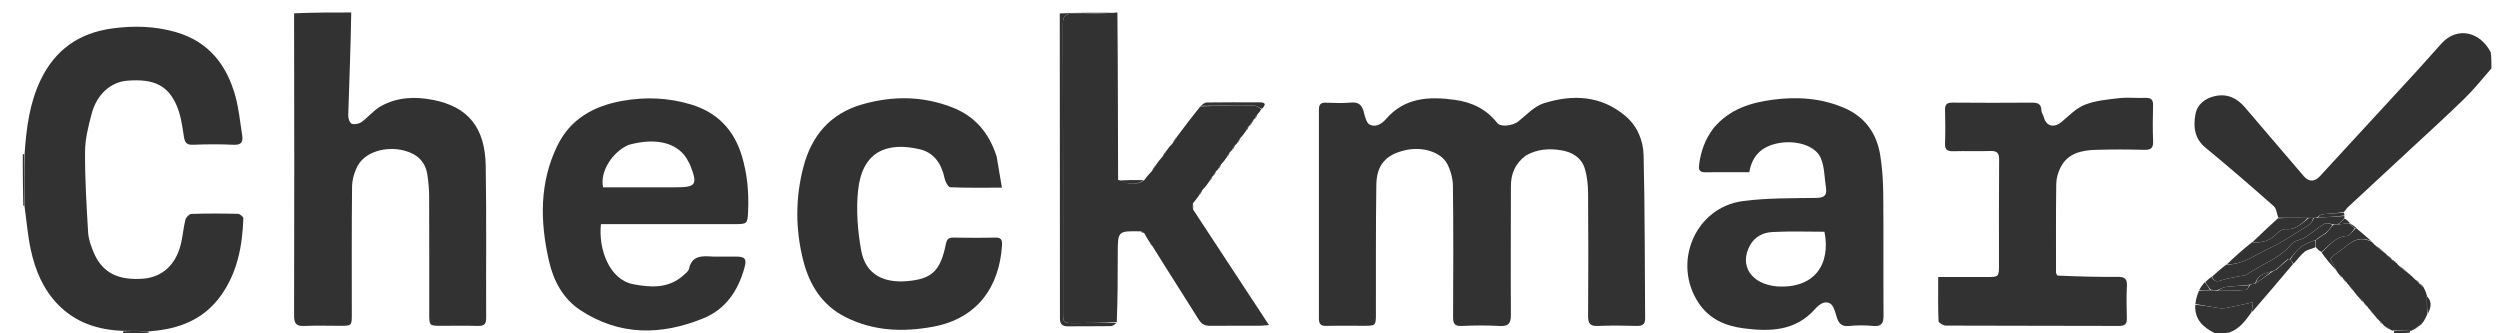 <svg width="105" height="14" viewBox="0 0 105 14" fill="none" xmlns="http://www.w3.org/2000/svg">
<path d="M14.752 0.524C14.729 1.972 14.67 3.415 14.626 4.858C14.623 4.976 14.694 5.171 14.774 5.198C14.893 5.238 15.081 5.2 15.187 5.123C15.468 4.92 15.694 4.63 15.991 4.463C16.681 4.075 17.438 4.047 18.2 4.198C19.651 4.486 20.373 5.351 20.4 6.956C20.436 9.092 20.41 11.229 20.419 13.365C20.42 13.627 20.315 13.694 20.072 13.688C19.566 13.674 19.058 13.684 18.551 13.684C18.028 13.684 18.028 13.684 18.028 13.174C18.027 11.533 18.031 9.891 18.024 8.249C18.023 7.95 17.995 7.649 17.952 7.352C17.87 6.789 17.522 6.467 16.98 6.325C16.216 6.125 15.346 6.376 15.027 6.957C14.884 7.218 14.791 7.543 14.787 7.84C14.766 9.626 14.777 11.413 14.776 13.199C14.776 13.684 14.776 13.684 14.275 13.684C13.78 13.684 13.285 13.667 12.791 13.69C12.467 13.705 12.351 13.613 12.352 13.267C12.363 9.042 12.36 4.818 12.352 0.56C13.135 0.525 13.927 0.522 14.752 0.524Z" fill="#323232"/>
<path d="M48.058 7.566C48.144 7.452 48.23 7.339 48.361 7.208C48.458 7.096 48.51 7.002 48.563 6.908C48.639 6.803 48.715 6.699 48.829 6.571C48.91 6.474 48.953 6.4 48.996 6.326C49.059 6.238 49.12 6.151 49.227 6.046C49.324 5.935 49.377 5.84 49.43 5.745C49.744 5.327 50.058 4.909 50.416 4.467C51.203 4.438 51.945 4.428 52.687 4.436C52.784 4.438 52.881 4.531 52.977 4.581C52.94 4.644 52.902 4.707 52.822 4.787C52.748 4.872 52.715 4.94 52.682 5.008C52.682 5.008 52.687 5.013 52.659 5.016C52.576 5.112 52.52 5.205 52.465 5.299C52.465 5.299 52.469 5.305 52.442 5.306C52.383 5.376 52.351 5.444 52.319 5.513C52.258 5.602 52.197 5.691 52.094 5.798C52.02 5.883 51.988 5.95 51.955 6.017C51.943 6.038 51.93 6.06 51.877 6.093C51.804 6.172 51.771 6.239 51.737 6.305C51.725 6.326 51.712 6.348 51.66 6.383C51.589 6.466 51.556 6.535 51.524 6.603C51.463 6.692 51.403 6.782 51.299 6.887C51.223 6.97 51.191 7.037 51.159 7.104C51.146 7.125 51.133 7.145 51.081 7.181C51.01 7.264 50.977 7.332 50.944 7.4C50.944 7.4 50.948 7.405 50.921 7.407C50.861 7.477 50.829 7.545 50.797 7.612C50.714 7.727 50.631 7.842 50.505 7.975C50.43 8.061 50.398 8.129 50.365 8.198C50.29 8.303 50.214 8.408 50.104 8.54C50.083 8.644 50.096 8.721 50.109 8.798C51.158 10.396 52.207 11.993 53.296 13.651C53.113 13.666 53.011 13.681 52.909 13.681C52.222 13.683 51.535 13.677 50.847 13.685C50.623 13.688 50.475 13.628 50.347 13.422C49.72 12.415 49.073 11.421 48.426 10.375C48.371 10.27 48.323 10.214 48.275 10.158C48.207 10.052 48.139 9.946 48.062 9.797C48.005 9.742 47.956 9.729 47.908 9.717C46.946 9.697 46.946 9.697 46.946 10.672C46.945 11.611 46.943 12.55 46.905 13.525C46.288 13.564 45.71 13.568 45.132 13.569C44.65 13.57 44.649 13.568 44.649 13.094C44.648 9.068 44.653 5.041 44.641 1.015C44.639 0.659 44.748 0.571 45.088 0.58C45.661 0.594 46.236 0.553 46.81 0.536C46.842 0.53 46.874 0.524 46.931 0.524C46.953 2.849 46.952 5.169 46.96 7.553C47.339 7.725 47.706 7.811 48.058 7.566Z" fill="#323232"/>
<path d="M104.64 2.872C104.252 3.324 103.891 3.767 103.484 4.164C102.753 4.876 101.995 5.563 101.247 6.258C100.366 7.076 99.482 7.892 98.601 8.711C98.55 8.758 98.52 8.828 98.44 8.91C98.108 8.955 97.816 8.968 97.526 9.003C97.451 9.012 97.385 9.092 97.292 9.141C97.24 9.148 97.211 9.154 97.155 9.153C97.074 9.15 97.019 9.153 96.931 9.15C96.494 9.145 96.09 9.146 95.687 9.146C95.627 8.982 95.615 8.763 95.5 8.661C94.556 7.827 93.603 7.003 92.631 6.202C92.158 5.813 92.114 5.308 92.209 4.795C92.285 4.381 92.619 4.123 93.037 4.034C93.547 3.925 93.955 4.119 94.284 4.505C95.11 5.472 95.934 6.441 96.763 7.405C96.973 7.648 97.215 7.641 97.437 7.4C98.774 5.951 100.11 4.502 101.444 3.05C101.818 2.643 102.179 2.225 102.552 1.817C103.184 1.125 104.142 1.299 104.612 2.196C104.638 2.419 104.643 2.63 104.64 2.872Z" fill="#323232"/>
<path d="M46.777 0.534C46.236 0.553 45.662 0.594 45.089 0.58C44.748 0.571 44.64 0.659 44.641 1.015C44.654 5.042 44.649 9.068 44.649 13.094C44.649 13.568 44.65 13.57 45.132 13.569C45.71 13.568 46.289 13.564 46.899 13.558C46.84 13.604 46.751 13.694 46.659 13.696C46.056 13.709 45.452 13.696 44.848 13.706C44.611 13.71 44.521 13.602 44.517 13.385C44.516 13.288 44.517 13.192 44.517 13.095C44.516 8.929 44.516 4.763 44.51 0.564C45.25 0.531 45.997 0.532 46.777 0.534Z" fill="#323232"/>
<path d="M94.565 13.111C94.314 13.458 94.072 13.815 93.616 13.969C93.422 13.997 93.241 14.001 93.032 13.999C92.526 13.747 92.165 13.418 92.201 12.8C92.551 12.826 92.862 12.888 93.175 12.936C93.286 12.953 93.405 12.952 93.516 12.931C93.869 12.863 94.22 12.782 94.626 12.695C94.595 12.906 94.58 13.009 94.565 13.111Z" fill="#323232"/>
<path d="M1.025 8.64C1.025 8.64 0.994 8.641 0.978 8.642C0.959 7.939 0.956 7.235 0.957 6.497C0.963 6.463 0.993 6.464 1.014 6.499C1.032 7.235 1.028 7.938 1.025 8.64Z" fill="#323232"/>
<path d="M5.187 14C5.155 13.981 5.156 13.968 5.18 13.916C5.549 13.891 5.895 13.904 6.241 13.917C6.241 13.93 6.242 13.943 6.244 13.975C5.903 13.998 5.562 14.002 5.187 14Z" fill="#323232"/>
<path d="M100.572 13.999C100.541 13.976 100.539 13.96 100.557 13.905C100.792 13.876 101.006 13.886 101.221 13.896C101.219 13.912 101.218 13.928 101.213 13.969C101.007 13.997 100.804 14.002 100.572 13.999Z" fill="#323232"/>
<path d="M64.086 6.534C63.632 6.867 63.457 7.303 63.458 7.829C63.458 9.627 63.445 11.426 63.458 13.224C63.46 13.589 63.352 13.712 62.983 13.691C62.453 13.661 61.92 13.665 61.39 13.69C61.087 13.705 61.029 13.585 61.03 13.315C61.039 11.48 61.045 9.645 61.023 7.81C61.019 7.5 60.929 7.164 60.786 6.888C60.52 6.376 59.731 6.145 59.022 6.308C58.209 6.494 57.818 6.92 57.806 7.764C57.78 9.562 57.792 11.361 57.788 13.159C57.788 13.683 57.788 13.683 57.266 13.683C56.747 13.684 56.228 13.674 55.709 13.688C55.47 13.694 55.393 13.605 55.394 13.373C55.398 10.451 55.398 7.53 55.394 4.609C55.394 4.394 55.463 4.303 55.688 4.312C56.038 4.325 56.391 4.34 56.737 4.308C57.076 4.276 57.212 4.422 57.285 4.727C57.328 4.912 57.397 5.172 57.531 5.236C57.783 5.355 58.025 5.217 58.219 4.992C58.998 4.092 60.025 4.045 61.099 4.193C61.814 4.291 62.427 4.578 62.883 5.165C63.027 5.351 63.545 5.278 63.767 5.102C64.111 4.828 64.437 4.464 64.835 4.339C66.042 3.958 67.234 4.002 68.263 4.867C68.769 5.293 69.017 5.901 69.032 6.527C69.086 8.806 69.077 11.088 69.096 13.368C69.098 13.624 68.985 13.695 68.741 13.688C68.199 13.673 67.654 13.666 67.112 13.69C66.789 13.704 66.698 13.59 66.7 13.277C66.712 11.562 66.712 9.848 66.7 8.134C66.697 7.789 66.665 7.432 66.569 7.103C66.426 6.617 66.026 6.378 65.546 6.307C65.052 6.233 64.56 6.259 64.086 6.534Z" fill="#323232"/>
<path d="M6.272 13.914C5.895 13.904 5.549 13.891 5.181 13.896C4.119 13.861 3.18 13.553 2.436 12.791C1.808 12.147 1.476 11.34 1.291 10.48C1.165 9.896 1.119 9.296 1.031 8.671C1.029 7.937 1.032 7.235 1.03 6.499C1.106 5.395 1.236 4.333 1.71 3.351C2.315 2.096 3.312 1.387 4.702 1.196C5.611 1.071 6.5 1.094 7.382 1.347C8.773 1.747 9.535 2.736 9.895 4.072C10.035 4.592 10.084 5.136 10.17 5.67C10.213 5.94 10.157 6.098 9.816 6.081C9.25 6.052 8.68 6.056 8.114 6.08C7.824 6.092 7.759 5.98 7.72 5.715C7.652 5.267 7.586 4.799 7.402 4.393C7.052 3.624 6.507 3.291 5.332 3.39C4.654 3.448 4.066 3.96 3.85 4.775C3.713 5.296 3.575 5.836 3.572 6.368C3.565 7.498 3.634 8.63 3.701 9.759C3.718 10.04 3.819 10.326 3.929 10.59C4.288 11.446 4.939 11.784 6.014 11.704C6.789 11.646 7.366 11.142 7.586 10.293C7.677 9.945 7.699 9.58 7.786 9.232C7.811 9.131 7.949 8.987 8.039 8.984C8.69 8.963 9.343 8.965 9.995 8.981C10.075 8.982 10.223 9.106 10.221 9.169C10.181 10.324 9.971 11.439 9.286 12.404C8.561 13.425 7.51 13.829 6.272 13.914Z" fill="#323232"/>
<path d="M71.966 5.384C72.626 4.595 73.502 4.314 74.452 4.188C75.483 4.052 76.495 4.119 77.46 4.534C78.32 4.905 78.816 5.587 78.966 6.496C79.056 7.039 79.091 7.596 79.097 8.147C79.113 9.849 79.097 11.551 79.108 13.253C79.109 13.571 79.029 13.721 78.679 13.69C78.344 13.66 78 13.654 77.666 13.691C77.317 13.73 77.207 13.553 77.126 13.266C77.072 13.077 77.001 12.818 76.857 12.743C76.609 12.613 76.391 12.802 76.21 13.003C75.394 13.909 74.327 13.931 73.24 13.791C72.484 13.694 71.804 13.413 71.35 12.737C70.212 11.045 71.195 8.707 73.208 8.444C74.218 8.312 75.249 8.328 76.271 8.313C76.605 8.308 76.745 8.221 76.691 7.884C76.625 7.474 76.634 7.034 76.482 6.658C76.256 6.098 75.395 5.864 74.642 6.023C73.972 6.166 73.585 6.556 73.471 7.233C72.828 7.233 72.213 7.228 71.599 7.235C71.331 7.239 71.344 7.061 71.366 6.893C71.437 6.349 71.617 5.846 71.966 5.384ZM74.629 12.028C76.204 12.133 76.901 11.105 76.627 9.733C75.897 9.733 75.162 9.704 74.431 9.746C74.06 9.767 73.708 9.932 73.504 10.296C73.038 11.129 73.528 11.93 74.629 12.028Z" fill="#323232"/>
<path d="M29.942 10.776C30.291 10.776 30.605 10.775 30.919 10.776C31.291 10.778 31.369 10.874 31.27 11.234C31.007 12.197 30.488 12.982 29.544 13.368C27.778 14.09 26.025 14.11 24.378 13.029C23.642 12.546 23.244 11.79 23.053 10.946C22.682 9.305 22.651 7.671 23.409 6.118C23.956 4.996 24.933 4.452 26.134 4.237C27.114 4.061 28.075 4.102 29.024 4.388C30.117 4.718 30.82 5.443 31.153 6.533C31.388 7.301 31.457 8.088 31.42 8.887C31.396 9.398 31.378 9.413 30.878 9.413C29.128 9.414 27.377 9.413 25.626 9.413C25.496 9.413 25.366 9.413 25.24 9.413C25.123 10.47 25.599 11.745 26.591 11.936C27.334 12.079 28.08 12.126 28.705 11.562C28.794 11.481 28.915 11.393 28.938 11.291C29.061 10.725 29.477 10.745 29.942 10.776ZM26.415 6.081C25.717 6.371 25.186 7.221 25.33 7.867C26.331 7.867 27.341 7.867 28.35 7.867C29.246 7.867 29.314 7.763 28.98 6.915C28.962 6.871 28.933 6.831 28.912 6.788C28.544 6.034 27.632 5.747 26.415 6.081Z" fill="#323232"/>
<path d="M41.859 6.574C41.936 7.011 42.005 7.42 42.081 7.882C41.303 7.882 40.606 7.896 39.91 7.864C39.823 7.861 39.701 7.629 39.672 7.487C39.547 6.882 39.228 6.408 38.63 6.269C37.241 5.945 36.206 6.365 36.038 8.01C35.954 8.834 36.022 9.698 36.17 10.517C36.35 11.518 37.096 11.888 38.076 11.809C39.163 11.723 39.5 11.359 39.728 10.246C39.774 10.022 39.855 9.976 40.054 9.979C40.633 9.988 41.213 9.993 41.792 9.978C42.042 9.971 42.099 10.068 42.085 10.298C41.976 12.044 41.054 13.372 39.205 13.719C37.932 13.958 36.689 13.91 35.51 13.317C34.53 12.823 33.999 11.972 33.737 10.946C33.405 9.641 33.402 8.32 33.741 7.019C34.084 5.703 34.866 4.766 36.225 4.38C37.502 4.017 38.763 4.028 40.005 4.514C40.952 4.884 41.545 5.587 41.859 6.574Z" fill="#323232"/>
<path d="M86.416 11.575C87.274 11.611 88.105 11.636 88.936 11.628C89.231 11.625 89.347 11.701 89.33 12.01C89.307 12.456 89.316 12.904 89.328 13.35C89.334 13.591 89.267 13.69 89.001 13.689C86.574 13.68 84.147 13.686 81.719 13.675C81.614 13.675 81.421 13.556 81.418 13.486C81.394 12.886 81.404 12.285 81.404 11.635C82.105 11.635 82.764 11.635 83.424 11.635C83.957 11.635 83.957 11.634 83.957 11.098C83.957 9.636 83.95 8.175 83.963 6.714C83.966 6.426 83.878 6.333 83.595 6.342C83.077 6.359 82.557 6.337 82.038 6.351C81.798 6.357 81.682 6.297 81.691 6.031C81.707 5.561 81.704 5.089 81.692 4.618C81.686 4.378 81.779 4.308 82.012 4.31C83.111 4.32 84.21 4.32 85.309 4.311C85.557 4.309 85.734 4.339 85.74 4.642C85.742 4.733 85.813 4.82 85.837 4.912C85.942 5.31 86.266 5.389 86.592 5.116C86.902 4.856 87.201 4.541 87.564 4.399C88.009 4.224 88.513 4.177 88.997 4.123C89.366 4.082 89.745 4.124 90.118 4.111C90.357 4.103 90.435 4.197 90.429 4.43C90.416 4.925 90.41 5.421 90.431 5.915C90.443 6.197 90.361 6.301 90.067 6.293C89.391 6.275 88.715 6.273 88.039 6.293C87.433 6.311 86.849 6.425 86.541 7.036C86.437 7.243 86.367 7.491 86.363 7.721C86.345 8.964 86.353 10.208 86.353 11.452C86.353 11.485 86.377 11.518 86.416 11.575Z" fill="#323232"/>
<path d="M94.588 13.104C94.581 13.009 94.596 12.906 94.627 12.695C94.22 12.783 93.87 12.863 93.516 12.931C93.406 12.952 93.286 12.954 93.175 12.937C92.862 12.889 92.552 12.826 92.207 12.77C92.222 12.594 92.27 12.418 92.355 12.217C92.539 12.191 92.686 12.191 92.862 12.191C92.968 12.191 93.046 12.191 93.143 12.212C93.554 12.216 93.946 12.208 94.335 12.174C94.395 12.169 94.445 12.044 94.514 11.955C94.592 11.924 94.654 11.912 94.743 11.898C94.993 11.728 95.217 11.561 95.463 11.393C95.519 11.368 95.553 11.344 95.613 11.321C95.791 11.176 95.942 11.031 96.112 10.887C96.142 10.886 96.154 10.886 96.19 10.889C96.245 10.959 96.276 11.024 96.306 11.09C95.741 11.759 95.176 12.428 94.588 13.104Z" fill="#323232"/>
<path d="M97.182 9.16C97.211 9.154 97.24 9.148 97.325 9.144C97.741 9.121 98.101 9.097 98.46 9.073C98.465 9.087 98.47 9.101 98.466 9.157C98.369 9.278 98.281 9.356 98.165 9.435C98.085 9.436 98.031 9.437 97.966 9.415C97.842 9.392 97.702 9.35 97.621 9.4C97.338 9.577 97.084 9.798 96.802 9.977C96.634 10.084 96.375 10.093 96.263 10.232C95.757 10.852 95.003 11.094 94.373 11.522C94.273 11.59 94.122 11.583 93.995 11.611C93.775 11.659 93.55 11.689 93.339 11.762C93.143 11.83 92.99 11.858 92.907 11.62C93.088 11.456 93.268 11.291 93.501 11.116C94.226 11.109 94.742 10.69 95.308 10.429C95.901 10.155 96.446 9.776 97.003 9.429C97.087 9.378 97.124 9.252 97.182 9.16Z" fill="#323232"/>
<path d="M92.885 11.623C92.991 11.857 93.144 11.83 93.34 11.762C93.551 11.689 93.776 11.659 93.996 11.611C94.123 11.583 94.274 11.59 94.374 11.522C95.004 11.094 95.758 10.852 96.264 10.231C96.377 10.093 96.635 10.084 96.803 9.977C97.085 9.798 97.34 9.577 97.622 9.4C97.703 9.349 97.843 9.392 97.965 9.439C97.878 9.59 97.783 9.695 97.661 9.8C97.532 9.872 97.429 9.944 97.319 10.032C97.296 10.068 97.277 10.082 97.226 10.09C97.008 10.183 96.796 10.248 96.633 10.375C96.454 10.515 96.32 10.713 96.167 10.886C96.155 10.886 96.143 10.886 96.088 10.889C95.892 11.034 95.74 11.178 95.588 11.321C95.553 11.344 95.519 11.367 95.436 11.393C95.095 11.471 94.815 11.564 94.718 11.9C94.655 11.912 94.592 11.924 94.485 11.958C94.123 12.003 93.806 12.013 93.491 12.051C93.365 12.066 93.246 12.142 93.124 12.191C93.046 12.191 92.969 12.191 92.851 12.169C92.748 12.048 92.685 11.948 92.622 11.849C92.702 11.775 92.781 11.7 92.885 11.623Z" fill="#323232"/>
<path d="M97.156 9.153C97.124 9.252 97.087 9.378 97.004 9.429C96.447 9.776 95.902 10.155 95.309 10.429C94.743 10.69 94.226 11.109 93.524 11.106C93.841 10.798 94.187 10.49 94.588 10.172C95.037 10.214 95.362 10.096 95.637 9.799C95.725 9.705 95.885 9.612 96.002 9.623C96.429 9.661 96.681 9.384 96.965 9.155C97.02 9.153 97.075 9.15 97.156 9.153Z" fill="#323232"/>
<path d="M96.931 9.15C96.68 9.384 96.428 9.662 96.002 9.623C95.884 9.612 95.724 9.705 95.637 9.799C95.362 10.096 95.037 10.214 94.611 10.164C94.94 9.84 95.299 9.515 95.673 9.168C96.091 9.146 96.494 9.145 96.931 9.15Z" fill="#323232"/>
<path d="M53.003 4.57C52.881 4.53 52.785 4.437 52.687 4.436C51.946 4.428 51.204 4.438 50.43 4.445C50.492 4.398 50.586 4.306 50.682 4.304C51.418 4.292 52.155 4.298 52.891 4.298C53.108 4.297 53.215 4.351 53.003 4.57Z" fill="#323232"/>
<path d="M48.025 7.564C47.708 7.811 47.34 7.725 46.968 7.586C47.306 7.559 47.648 7.56 48.025 7.564Z" fill="#323232"/>
<path d="M92.598 11.854C92.684 11.948 92.747 12.048 92.821 12.169C92.685 12.191 92.538 12.191 92.364 12.192C92.416 12.081 92.496 11.97 92.598 11.854Z" fill="#323232"/>
<path d="M52.489 5.293C52.521 5.205 52.577 5.112 52.656 5.015C52.625 5.103 52.569 5.195 52.489 5.293Z" fill="#323232"/>
<path d="M49.409 5.754C49.378 5.84 49.325 5.935 49.247 6.034C49.277 5.946 49.332 5.854 49.409 5.754Z" fill="#323232"/>
<path d="M48.542 6.916C48.511 7.002 48.459 7.096 48.382 7.195C48.412 7.107 48.466 7.016 48.542 6.916Z" fill="#323232"/>
<path d="M50.118 8.768C50.097 8.721 50.084 8.644 50.091 8.56C50.116 8.616 50.122 8.677 50.118 8.768Z" fill="#323232"/>
<path d="M48.977 6.334C48.954 6.4 48.911 6.474 48.845 6.551C48.866 6.483 48.911 6.412 48.977 6.334Z" fill="#323232"/>
<path d="M51.547 6.595C51.558 6.535 51.59 6.466 51.647 6.395C51.637 6.456 51.603 6.522 51.547 6.595Z" fill="#323232"/>
<path d="M48.276 10.181C48.324 10.214 48.372 10.27 48.419 10.351C48.37 10.319 48.323 10.262 48.276 10.181Z" fill="#323232"/>
<path d="M50.819 7.605C50.83 7.544 50.862 7.477 50.918 7.406C50.909 7.468 50.875 7.533 50.819 7.605Z" fill="#323232"/>
<path d="M50.966 7.392C50.977 7.332 51.01 7.264 51.067 7.193C51.057 7.254 51.022 7.319 50.966 7.392Z" fill="#323232"/>
<path d="M51.183 7.1C51.192 7.037 51.224 6.969 51.28 6.899C51.271 6.962 51.238 7.029 51.183 7.1Z" fill="#323232"/>
<path d="M52.344 5.508C52.353 5.444 52.385 5.376 52.441 5.304C52.432 5.368 52.399 5.436 52.344 5.508Z" fill="#323232"/>
<path d="M51.977 6.01C51.988 5.95 52.02 5.883 52.077 5.812C52.067 5.874 52.033 5.938 51.977 6.01Z" fill="#323232"/>
<path d="M50.387 8.189C50.398 8.129 50.43 8.061 50.487 7.989C50.477 8.05 50.443 8.116 50.387 8.189Z" fill="#323232"/>
<path d="M51.762 6.301C51.772 6.239 51.806 6.172 51.862 6.103C51.852 6.166 51.818 6.232 51.762 6.301Z" fill="#323232"/>
<path d="M52.705 5.001C52.716 4.94 52.748 4.872 52.805 4.8C52.795 4.862 52.761 4.928 52.705 5.001Z" fill="#323232"/>
<path d="M47.918 9.737C47.957 9.73 48.005 9.742 48.054 9.775C48.012 9.783 47.97 9.77 47.918 9.737Z" fill="#323232"/>
<path d="M101.243 13.899C101.006 13.886 100.791 13.876 100.555 13.881C100.489 13.889 100.445 13.882 100.382 13.836C100.297 13.766 100.232 13.736 100.167 13.707C100.144 13.693 100.12 13.68 100.086 13.626C100.033 13.553 99.991 13.522 99.949 13.49C99.88 13.425 99.812 13.359 99.731 13.247C99.651 13.129 99.583 13.056 99.514 12.983C99.492 12.966 99.47 12.949 99.438 12.888C99.376 12.798 99.323 12.752 99.269 12.706C99.269 12.706 99.278 12.701 99.277 12.683C99.224 12.626 99.173 12.586 99.122 12.547C99.04 12.46 98.957 12.372 98.862 12.237C98.782 12.116 98.713 12.042 98.645 11.969C98.622 11.953 98.599 11.936 98.568 11.875C98.505 11.785 98.452 11.739 98.398 11.694C98.398 11.694 98.407 11.688 98.406 11.669C98.353 11.612 98.301 11.572 98.249 11.533C98.215 11.497 98.182 11.46 98.136 11.376C98.041 11.174 97.957 11.02 97.87 10.861C97.947 10.793 98.019 10.708 98.109 10.654C98.576 10.373 98.948 9.79 99.625 10.168C99.648 10.183 99.672 10.198 99.707 10.257C99.858 10.401 99.996 10.501 100.134 10.602C100.175 10.632 100.216 10.662 100.276 10.732C100.348 10.807 100.4 10.842 100.453 10.877C100.453 10.877 100.445 10.883 100.447 10.904C100.512 10.962 100.575 11 100.639 11.037C100.662 11.053 100.685 11.069 100.721 11.128C100.871 11.272 101.009 11.372 101.146 11.472C101.235 11.547 101.325 11.622 101.434 11.737C101.508 11.815 101.562 11.851 101.615 11.888C101.615 11.888 101.605 11.896 101.606 11.915C101.665 11.972 101.722 12.01 101.779 12.049C101.835 12.154 101.891 12.258 101.928 12.411C101.921 12.705 101.933 12.952 101.945 13.198C101.896 13.307 101.848 13.416 101.76 13.545C101.679 13.61 101.637 13.655 101.595 13.699C101.595 13.699 101.594 13.708 101.567 13.709C101.485 13.753 101.432 13.798 101.378 13.842C101.34 13.862 101.303 13.882 101.243 13.899Z" fill="#323232"/>
<path d="M99.618 10.146C98.948 9.79 98.576 10.373 98.11 10.654C98.02 10.708 97.948 10.793 97.871 10.861C97.958 11.021 98.041 11.174 98.126 11.354C97.914 11.133 97.701 10.887 97.505 10.606C97.841 10.301 98.088 9.936 98.576 9.91C98.696 9.903 98.805 9.706 98.932 9.594C98.944 9.593 98.969 9.59 98.969 9.59C99.183 9.768 99.396 9.946 99.618 10.146Z" fill="#323232"/>
<path d="M98.466 9.05C98.102 9.097 97.742 9.121 97.349 9.142C97.385 9.092 97.452 9.013 97.527 9.003C97.817 8.968 98.109 8.955 98.43 8.934C98.463 8.965 98.467 8.996 98.466 9.05Z" fill="#323232"/>
<path d="M101.966 13.183C101.933 12.952 101.921 12.705 101.927 12.437C102.15 12.655 102.112 12.909 101.966 13.183Z" fill="#323232"/>
<path d="M101.139 11.45C101.01 11.372 100.873 11.272 100.73 11.148C100.861 11.226 100.996 11.327 101.139 11.45Z" fill="#323232"/>
<path d="M100.127 10.58C99.997 10.502 99.859 10.401 99.716 10.277C99.847 10.355 99.983 10.456 100.127 10.58Z" fill="#323232"/>
<path d="M98.192 9.434C98.281 9.356 98.369 9.278 98.469 9.178C98.547 9.215 98.614 9.273 98.686 9.354C98.691 9.377 98.687 9.38 98.66 9.375C98.486 9.392 98.339 9.413 98.192 9.434Z" fill="#323232"/>
<path d="M98.963 9.568C98.969 9.59 98.944 9.593 98.908 9.587C98.811 9.515 98.749 9.448 98.688 9.38C98.688 9.38 98.691 9.376 98.692 9.375C98.782 9.43 98.869 9.488 98.963 9.568Z" fill="#323232"/>
<path d="M101.401 13.843C101.432 13.798 101.486 13.753 101.563 13.707C101.532 13.752 101.478 13.799 101.401 13.843Z" fill="#323232"/>
<path d="M101.616 13.698C101.637 13.655 101.679 13.611 101.741 13.564C101.72 13.607 101.678 13.652 101.616 13.698Z" fill="#323232"/>
<path d="M100.448 10.857C100.401 10.842 100.349 10.807 100.294 10.752C100.341 10.766 100.392 10.802 100.448 10.857Z" fill="#323232"/>
<path d="M101.777 12.028C101.722 12.01 101.665 11.972 101.61 11.909C101.667 11.926 101.721 11.967 101.777 12.028Z" fill="#323232"/>
<path d="M101.61 11.869C101.562 11.852 101.509 11.815 101.453 11.756C101.502 11.772 101.553 11.81 101.61 11.869Z" fill="#323232"/>
<path d="M100.633 11.016C100.576 11 100.512 10.962 100.449 10.899C100.509 10.915 100.568 10.955 100.633 11.016Z" fill="#323232"/>
<path d="M98.661 9.375C98.75 9.448 98.811 9.515 98.897 9.589C98.806 9.705 98.697 9.903 98.577 9.91C98.089 9.936 97.841 10.301 97.503 10.581C97.42 10.542 97.358 10.491 97.276 10.398C97.255 10.267 97.254 10.178 97.253 10.089C97.277 10.082 97.296 10.068 97.343 10.03C97.48 9.941 97.584 9.87 97.687 9.8C97.783 9.695 97.878 9.59 97.976 9.461C98.032 9.436 98.086 9.436 98.166 9.435C98.34 9.413 98.487 9.391 98.661 9.375Z" fill="#323232"/>
<path d="M97.225 10.09C97.253 10.178 97.254 10.267 97.256 10.381C97.101 10.459 96.918 10.476 96.796 10.571C96.623 10.707 96.496 10.9 96.328 11.079C96.276 11.024 96.245 10.958 96.19 10.889C96.32 10.713 96.453 10.515 96.632 10.375C96.795 10.248 97.008 10.183 97.225 10.09Z" fill="#323232"/>
<path d="M99.517 13.006C99.584 13.056 99.652 13.129 99.723 13.225C99.656 13.175 99.587 13.102 99.517 13.006Z" fill="#323232"/>
<path d="M98.647 11.992C98.714 12.042 98.783 12.116 98.853 12.213C98.787 12.163 98.718 12.088 98.647 11.992Z" fill="#323232"/>
<path d="M100.176 13.728C100.233 13.737 100.298 13.766 100.368 13.819C100.31 13.81 100.247 13.779 100.176 13.728Z" fill="#323232"/>
<path d="M99.275 12.728C99.324 12.752 99.377 12.798 99.432 12.868C99.383 12.845 99.332 12.797 99.275 12.728Z" fill="#323232"/>
<path d="M99.121 12.567C99.174 12.586 99.225 12.626 99.275 12.687C99.222 12.669 99.171 12.628 99.121 12.567Z" fill="#323232"/>
<path d="M98.404 11.715C98.453 11.739 98.506 11.785 98.562 11.855C98.513 11.832 98.461 11.784 98.404 11.715Z" fill="#323232"/>
<path d="M98.248 11.553C98.301 11.573 98.353 11.612 98.403 11.674C98.35 11.656 98.299 11.614 98.248 11.553Z" fill="#323232"/>
<path d="M99.951 13.512C99.992 13.522 100.034 13.554 100.079 13.606C100.039 13.596 99.996 13.565 99.951 13.512Z" fill="#323232"/>
<path d="M93.143 12.212C93.245 12.142 93.364 12.067 93.49 12.051C93.805 12.013 94.122 12.003 94.469 11.977C94.444 12.044 94.394 12.169 94.334 12.174C93.945 12.208 93.553 12.216 93.143 12.212Z" fill="#323232"/>
<path d="M94.743 11.898C94.814 11.564 95.094 11.471 95.414 11.394C95.217 11.561 94.993 11.728 94.743 11.898Z" fill="#323232"/>
<path d="M95.613 11.321C95.739 11.178 95.891 11.035 96.069 10.889C95.942 11.031 95.791 11.176 95.613 11.321Z" fill="#323232"/>
<path d="M97.66 9.8C97.583 9.871 97.479 9.941 97.351 10.014C97.429 9.944 97.531 9.872 97.66 9.8Z" fill="#323232"/>
</svg>
